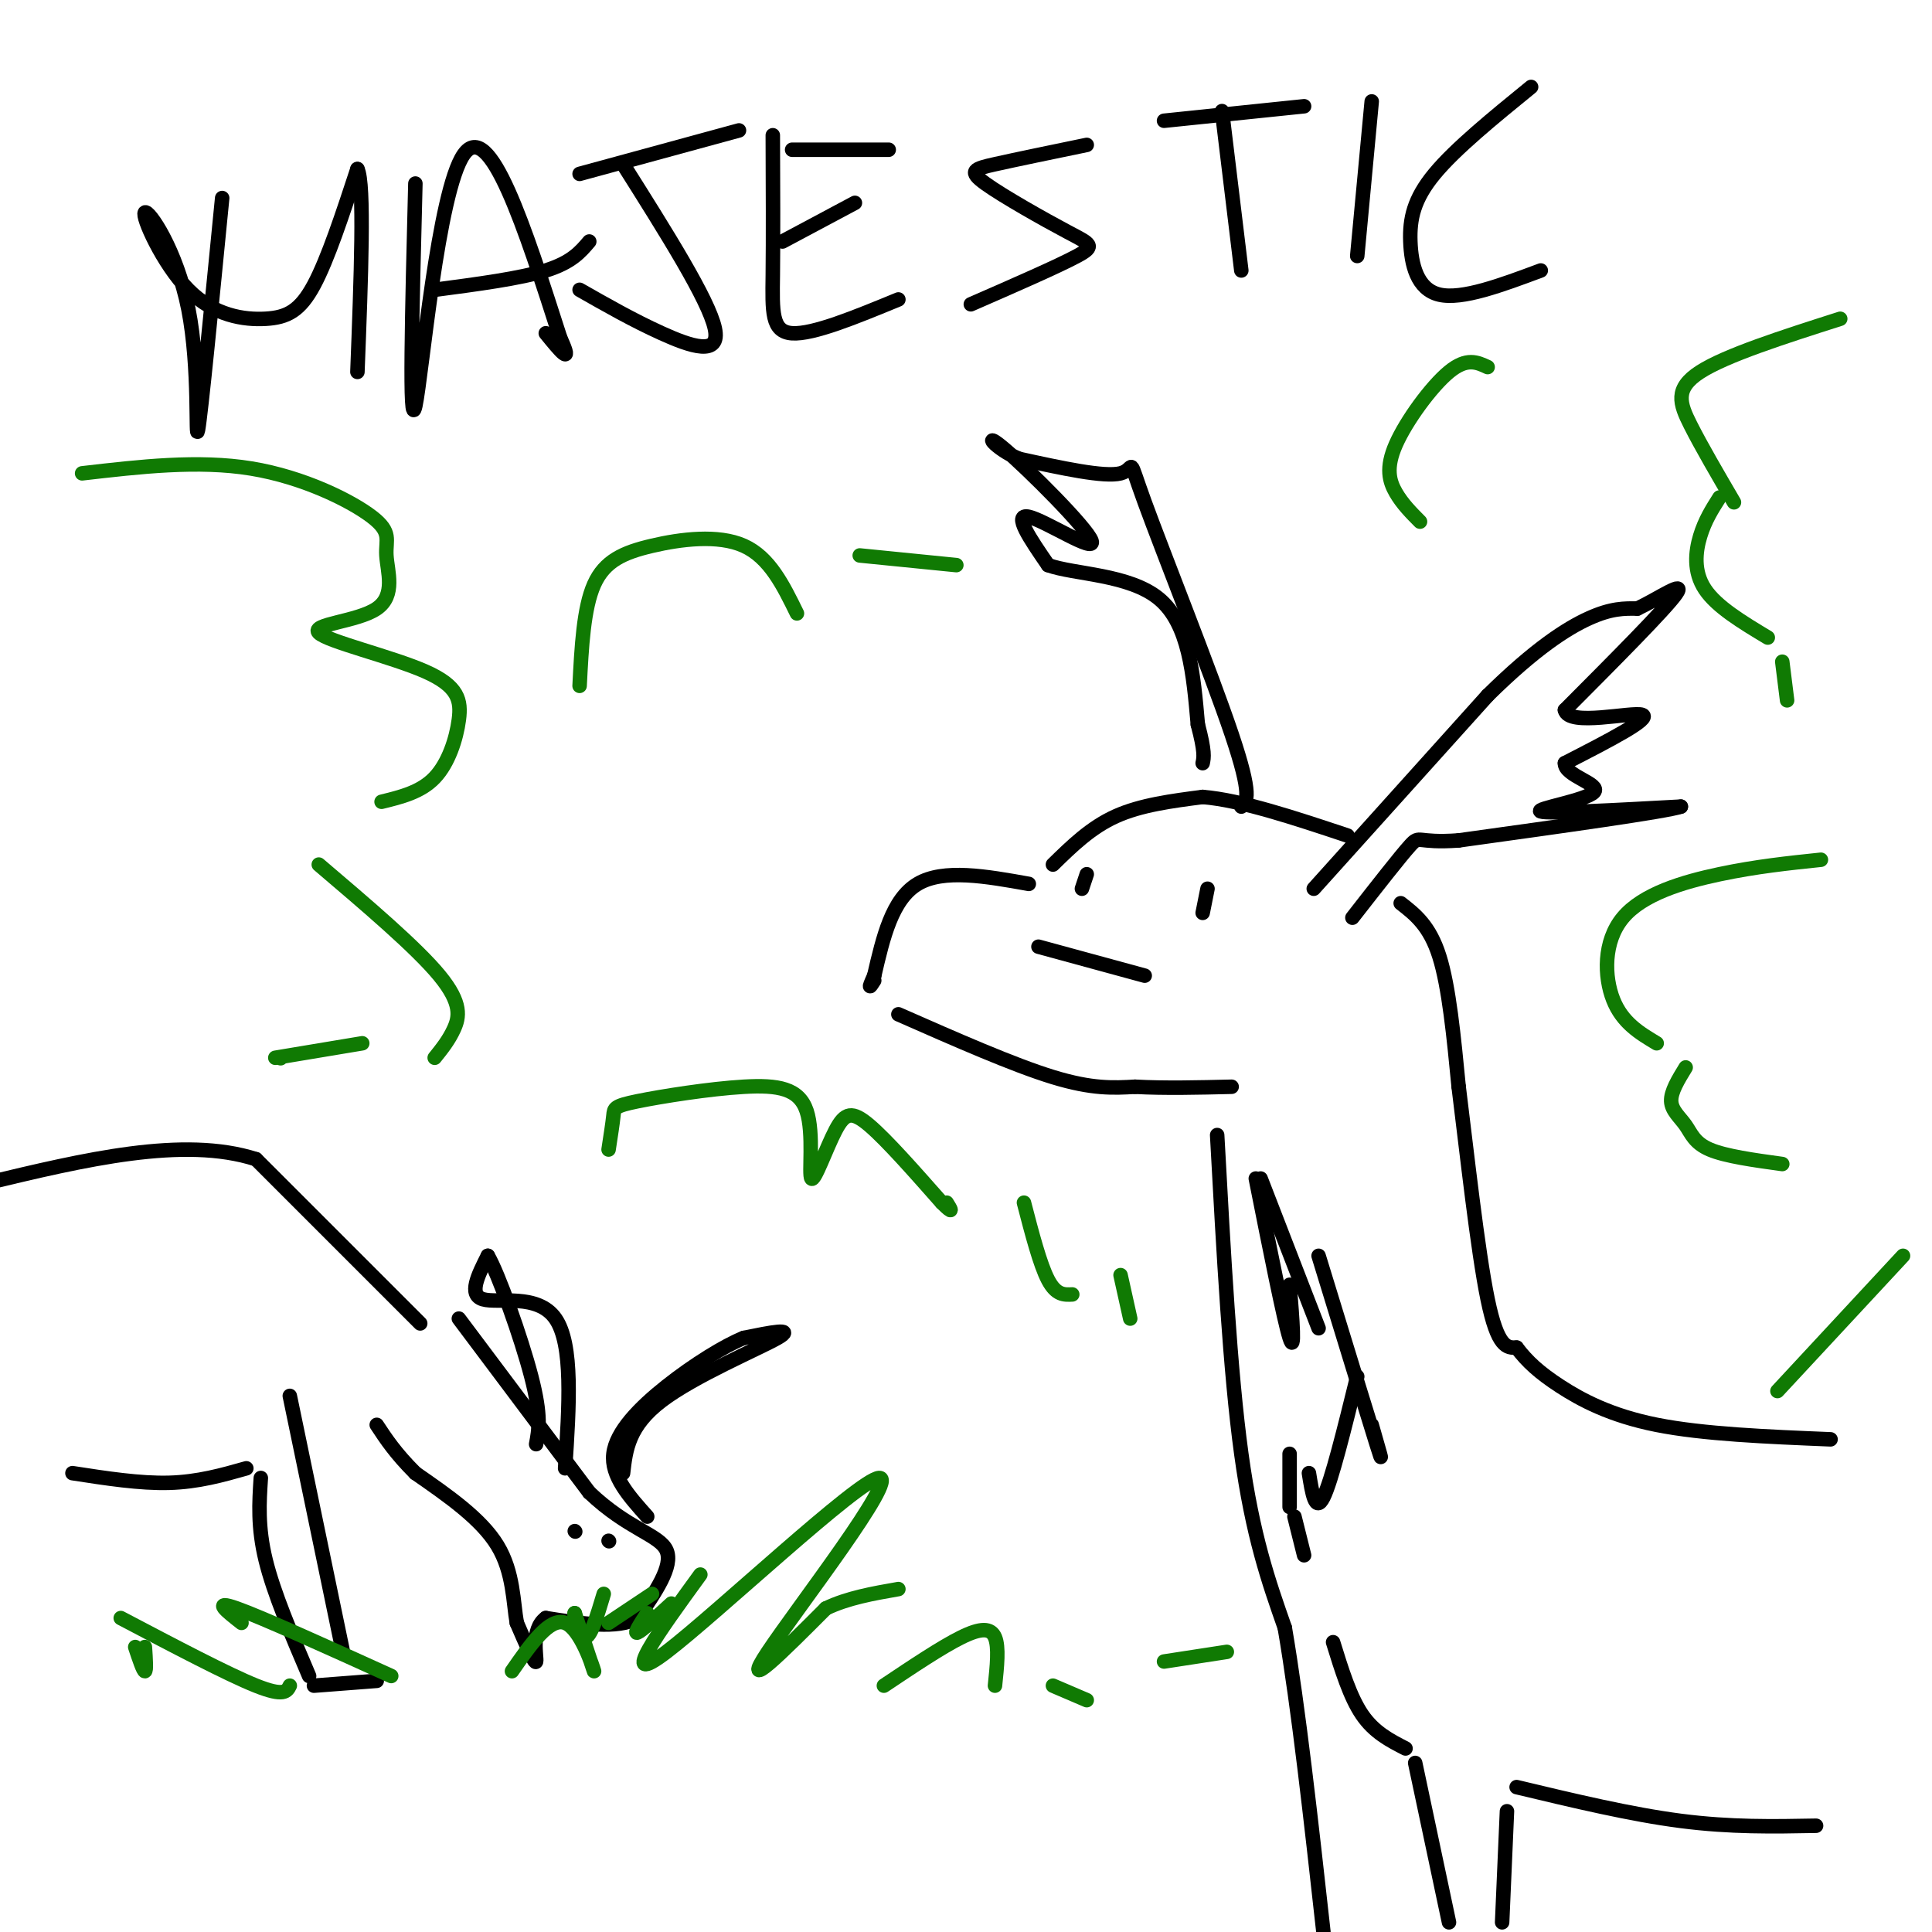<svg viewBox='0 0 400 400' version='1.1' xmlns='http://www.w3.org/2000/svg' xmlns:xlink='http://www.w3.org/1999/xlink'><g fill='none' stroke='rgb(0,0,0)' stroke-width='3' stroke-linecap='round' stroke-linejoin='round'><path d='M46,41c-2.203,22.396 -4.406,44.791 -5,48c-0.594,3.209 0.420,-12.770 -2,-25c-2.420,-12.230 -8.276,-20.711 -9,-20c-0.724,0.711 3.682,10.613 9,16c5.318,5.387 11.547,6.258 16,6c4.453,-0.258 7.129,-1.645 10,-7c2.871,-5.355 5.935,-14.677 9,-24'/><path d='M74,35c1.500,3.000 0.750,22.500 0,42'/><path d='M86,38c-0.667,26.044 -1.333,52.089 0,46c1.333,-6.089 4.667,-44.311 10,-52c5.333,-7.689 12.667,15.156 20,38'/><path d='M116,70c2.833,6.167 -0.083,2.583 -3,-1'/><path d='M90,60c8.833,-1.167 17.667,-2.333 23,-4c5.333,-1.667 7.167,-3.833 9,-6'/><path d='M129,34c8.867,14.044 17.733,28.089 19,34c1.267,5.911 -5.067,3.689 -11,1c-5.933,-2.689 -11.467,-5.844 -17,-9'/><path d='M120,36c0.000,0.000 33.000,-9.000 33,-9'/><path d='M160,28c0.044,10.756 0.089,21.511 0,29c-0.089,7.489 -0.311,11.711 4,12c4.311,0.289 13.156,-3.356 22,-7'/><path d='M162,50c0.000,0.000 15.000,-8.000 15,-8'/><path d='M164,31c0.000,0.000 20.000,0.000 20,0'/><path d='M225,30c-7.340,1.517 -14.679,3.033 -19,4c-4.321,0.967 -5.622,1.383 -2,4c3.622,2.617 12.167,7.435 17,10c4.833,2.565 5.952,2.876 2,5c-3.952,2.124 -12.976,6.062 -22,10'/><path d='M253,23c0.000,0.000 4.000,33.000 4,33'/><path d='M241,25c0.000,0.000 29.000,-3.000 29,-3'/><path d='M284,21c0.000,0.000 -3.000,32.000 -3,32'/><path d='M317,18c-7.833,6.381 -15.667,12.762 -20,18c-4.333,5.238 -5.167,9.333 -5,14c0.167,4.667 1.333,9.905 6,11c4.667,1.095 12.833,-1.952 21,-5'/><path d='M213,183c-8.833,-1.583 -17.667,-3.167 -23,0c-5.333,3.167 -7.167,11.083 -9,19'/><path d='M181,202c-1.500,3.333 -0.750,2.167 0,1'/><path d='M218,179c3.917,-3.833 7.833,-7.667 13,-10c5.167,-2.333 11.583,-3.167 18,-4'/><path d='M249,165c8.000,0.667 19.000,4.333 30,8'/><path d='M272,184c0.000,0.000 36.000,-40.000 36,-40'/><path d='M308,144c9.822,-9.689 16.378,-13.911 21,-16c4.622,-2.089 7.311,-2.044 10,-2'/><path d='M339,126c4.356,-2.044 10.244,-6.156 8,-3c-2.244,3.156 -12.622,13.578 -23,24'/><path d='M324,147c0.689,3.511 13.911,0.289 16,1c2.089,0.711 -6.956,5.356 -16,10'/><path d='M324,158c-0.119,2.655 7.583,4.292 6,6c-1.583,1.708 -12.452,3.488 -11,4c1.452,0.512 15.226,-0.244 29,-1'/><path d='M348,167c-2.833,1.000 -24.417,4.000 -46,7'/><path d='M302,174c-8.844,0.644 -7.956,-1.244 -10,1c-2.044,2.244 -7.022,8.622 -12,15'/><path d='M257,167c1.167,-1.071 2.333,-2.143 -2,-15c-4.333,-12.857 -14.167,-37.500 -18,-48c-3.833,-10.500 -1.667,-6.857 -5,-6c-3.333,0.857 -12.167,-1.071 -21,-3'/><path d='M211,95c-5.239,-2.180 -7.837,-6.131 -3,-2c4.837,4.131 17.110,16.343 18,19c0.890,2.657 -9.603,-4.241 -13,-5c-3.397,-0.759 0.301,4.620 4,10'/><path d='M217,117c5.378,1.956 16.822,1.844 23,7c6.178,5.156 7.089,15.578 8,26'/><path d='M248,150c1.500,5.667 1.250,6.833 1,8'/><path d='M250,184c0.000,0.000 -1.000,5.000 -1,5'/><path d='M215,196c0.000,0.000 22.000,6.000 22,6'/><path d='M225,181c0.000,0.000 -1.000,3.000 -1,3'/><path d='M186,210c11.917,5.250 23.833,10.500 32,13c8.167,2.500 12.583,2.250 17,2'/><path d='M235,225c6.167,0.333 13.083,0.167 20,0'/><path d='M290,187c3.000,2.333 6.000,4.667 8,11c2.000,6.333 3.000,16.667 4,27'/><path d='M302,225c1.689,13.533 3.911,33.867 6,44c2.089,10.133 4.044,10.067 6,10'/><path d='M314,279c2.202,2.917 4.708,5.208 9,8c4.292,2.792 10.369,6.083 20,8c9.631,1.917 22.815,2.458 36,3'/><path d='M252,235c1.333,24.500 2.667,49.000 5,66c2.333,17.000 5.667,26.500 9,36'/><path d='M266,337c2.833,16.500 5.417,39.750 8,63'/><path d='M276,340c1.750,5.667 3.500,11.333 6,15c2.500,3.667 5.750,5.333 9,7'/><path d='M293,365c0.000,0.000 7.000,33.000 7,33'/><path d='M312,375c0.000,0.000 -1.000,23.000 -1,23'/><path d='M314,370c11.833,2.833 23.667,5.667 34,7c10.333,1.333 19.167,1.167 28,1'/><path d='M267,266c0.583,7.333 1.167,14.667 0,11c-1.167,-3.667 -4.083,-18.333 -7,-33'/><path d='M261,244c0.000,0.000 12.000,31.000 12,31'/><path d='M273,260c5.083,16.583 10.167,33.167 12,39c1.833,5.833 0.417,0.917 -1,-4'/><path d='M281,285c-2.667,10.833 -5.333,21.667 -7,25c-1.667,3.333 -2.333,-0.833 -3,-5'/><path d='M267,301c0.000,0.000 0.000,11.000 0,11'/><path d='M268,314c0.000,0.000 2.000,8.000 2,8'/><path d='M95,273c0.000,0.000 27.000,36.000 27,36'/><path d='M122,309c8.022,7.644 14.578,8.756 16,12c1.422,3.244 -2.289,8.622 -6,14'/><path d='M132,335c-4.167,2.333 -11.583,1.167 -19,0'/><path d='M113,335c-3.222,2.356 -1.778,8.244 -2,9c-0.222,0.756 -2.111,-3.622 -4,-8'/><path d='M107,336c-0.756,-4.133 -0.644,-10.467 -4,-16c-3.356,-5.533 -10.178,-10.267 -17,-15'/><path d='M86,305c-4.167,-4.167 -6.083,-7.083 -8,-10'/><path d='M87,274c0.000,0.000 -34.000,-34.000 -34,-34'/><path d='M53,240c-15.000,-4.833 -35.500,0.083 -56,5'/><path d='M60,289c0.000,0.000 11.000,53.000 11,53'/><path d='M54,306c-0.333,5.083 -0.667,10.167 1,17c1.667,6.833 5.333,15.417 9,24'/><path d='M51,304c-5.000,1.417 -10.000,2.833 -16,3c-6.000,0.167 -13.000,-0.917 -20,-2'/><path d='M119,317c0.000,0.000 0.100,0.100 0.1,0.1'/><path d='M126,319c0.000,0.000 0.100,0.100 0.1,0.1'/><path d='M117,304c0.844,-12.844 1.689,-25.689 -2,-31c-3.689,-5.311 -11.911,-3.089 -15,-4c-3.089,-0.911 -1.044,-4.956 1,-9'/><path d='M101,260c2.111,3.533 6.889,16.867 9,25c2.111,8.133 1.556,11.067 1,14'/><path d='M129,305c0.556,-4.889 1.111,-9.778 8,-15c6.889,-5.222 20.111,-10.778 24,-13c3.889,-2.222 -1.556,-1.111 -7,0'/><path d='M154,277c-3.964,1.583 -10.375,5.542 -16,10c-5.625,4.458 -10.464,9.417 -11,14c-0.536,4.583 3.232,8.792 7,13'/><path d='M65,349c0.000,0.000 13.000,-1.000 13,-1'/></g>
<g fill='none' stroke='rgb(16,122,3)' stroke-width='3' stroke-linecap='round' stroke-linejoin='round'><path d='M106,346c3.889,-5.600 7.778,-11.200 11,-10c3.222,1.200 5.778,9.200 6,10c0.222,0.800 -1.889,-5.600 -4,-12'/><path d='M119,334c-0.356,-0.356 0.756,4.756 2,5c1.244,0.244 2.622,-4.378 4,-9'/><path d='M126,336c0.000,0.000 9.000,-6.000 9,-6'/><path d='M134,334c-1.417,2.167 -2.833,4.333 -2,4c0.833,-0.333 3.917,-3.167 7,-6'/><path d='M145,326c-8.690,11.958 -17.381,23.917 -7,16c10.381,-7.917 39.833,-35.708 44,-36c4.167,-0.292 -16.952,26.917 -23,36c-6.048,9.083 2.976,0.042 12,-9'/><path d='M171,333c4.500,-2.167 9.750,-3.083 15,-4'/><path d='M183,349c5.978,-4.000 11.956,-8.000 16,-10c4.044,-2.000 6.156,-2.000 7,0c0.844,2.000 0.422,6.000 0,10'/><path d='M218,349c0.000,0.000 7.000,3.000 7,3'/><path d='M241,344c0.000,0.000 13.000,-2.000 13,-2'/><path d='M81,347c-13.417,-6.083 -26.833,-12.167 -32,-14c-5.167,-1.833 -2.083,0.583 1,3'/><path d='M60,349c-0.583,1.167 -1.167,2.333 -7,0c-5.833,-2.333 -16.917,-8.167 -28,-14'/><path d='M28,341c0.833,2.500 1.667,5.000 2,5c0.333,0.000 0.167,-2.500 0,-5'/><path d='M368,288c0.000,0.000 26.000,-28.000 26,-28'/><path d='M17,98c12.031,-1.394 24.062,-2.789 35,-1c10.938,1.789 20.783,6.761 25,10c4.217,3.239 2.807,4.743 3,8c0.193,3.257 1.989,8.265 -2,11c-3.989,2.735 -13.762,3.197 -12,5c1.762,1.803 15.060,4.947 22,8c6.940,3.053 7.522,6.014 7,10c-0.522,3.986 -2.149,8.996 -5,12c-2.851,3.004 -6.925,4.002 -11,5'/><path d='M66,179c10.133,8.622 20.267,17.244 25,23c4.733,5.756 4.067,8.644 3,11c-1.067,2.356 -2.533,4.178 -4,6'/><path d='M75,216c0.000,0.000 -18.000,3.000 -18,3'/><path d='M58,219c0.000,0.000 0.100,0.100 0.1,0.1'/><path d='M381,66c-11.822,3.778 -23.644,7.556 -29,11c-5.356,3.444 -4.244,6.556 -2,11c2.244,4.444 5.622,10.222 9,16'/><path d='M356,103c-1.511,2.378 -3.022,4.756 -4,8c-0.978,3.244 -1.422,7.356 1,11c2.422,3.644 7.711,6.822 13,10'/><path d='M369,137c0.000,0.000 1.000,8.000 1,8'/><path d='M377,178c-6.726,0.702 -13.452,1.405 -21,3c-7.548,1.595 -15.917,4.083 -20,9c-4.083,4.917 -3.881,12.262 -2,17c1.881,4.738 5.440,6.869 9,9'/><path d='M349,221c-1.548,2.524 -3.095,5.048 -3,7c0.095,1.952 1.833,3.333 3,5c1.167,1.667 1.762,3.619 5,5c3.238,1.381 9.119,2.190 15,3'/><path d='M126,238c0.418,-2.715 0.836,-5.430 1,-7c0.164,-1.570 0.073,-1.996 5,-3c4.927,-1.004 14.872,-2.585 22,-3c7.128,-0.415 11.438,0.336 13,5c1.563,4.664 0.378,13.240 1,14c0.622,0.760 3.052,-6.295 5,-10c1.948,-3.705 3.414,-4.058 7,-1c3.586,3.058 9.293,9.529 15,16'/><path d='M195,249c2.667,2.667 1.833,1.333 1,0'/><path d='M212,249c1.667,6.417 3.333,12.833 5,16c1.667,3.167 3.333,3.083 5,3'/><path d='M232,264c0.000,0.000 2.000,9.000 2,9'/><path d='M120,142c0.411,-8.054 0.821,-16.107 3,-21c2.179,-4.893 6.125,-6.625 12,-8c5.875,-1.375 13.679,-2.393 19,0c5.321,2.393 8.161,8.196 11,14'/><path d='M178,115c0.000,0.000 20.000,2.000 20,2'/><path d='M308,76c-2.167,-1.012 -4.333,-2.024 -8,1c-3.667,3.024 -8.833,10.083 -11,15c-2.167,4.917 -1.333,7.690 0,10c1.333,2.310 3.167,4.155 5,6'/></g>
</svg>